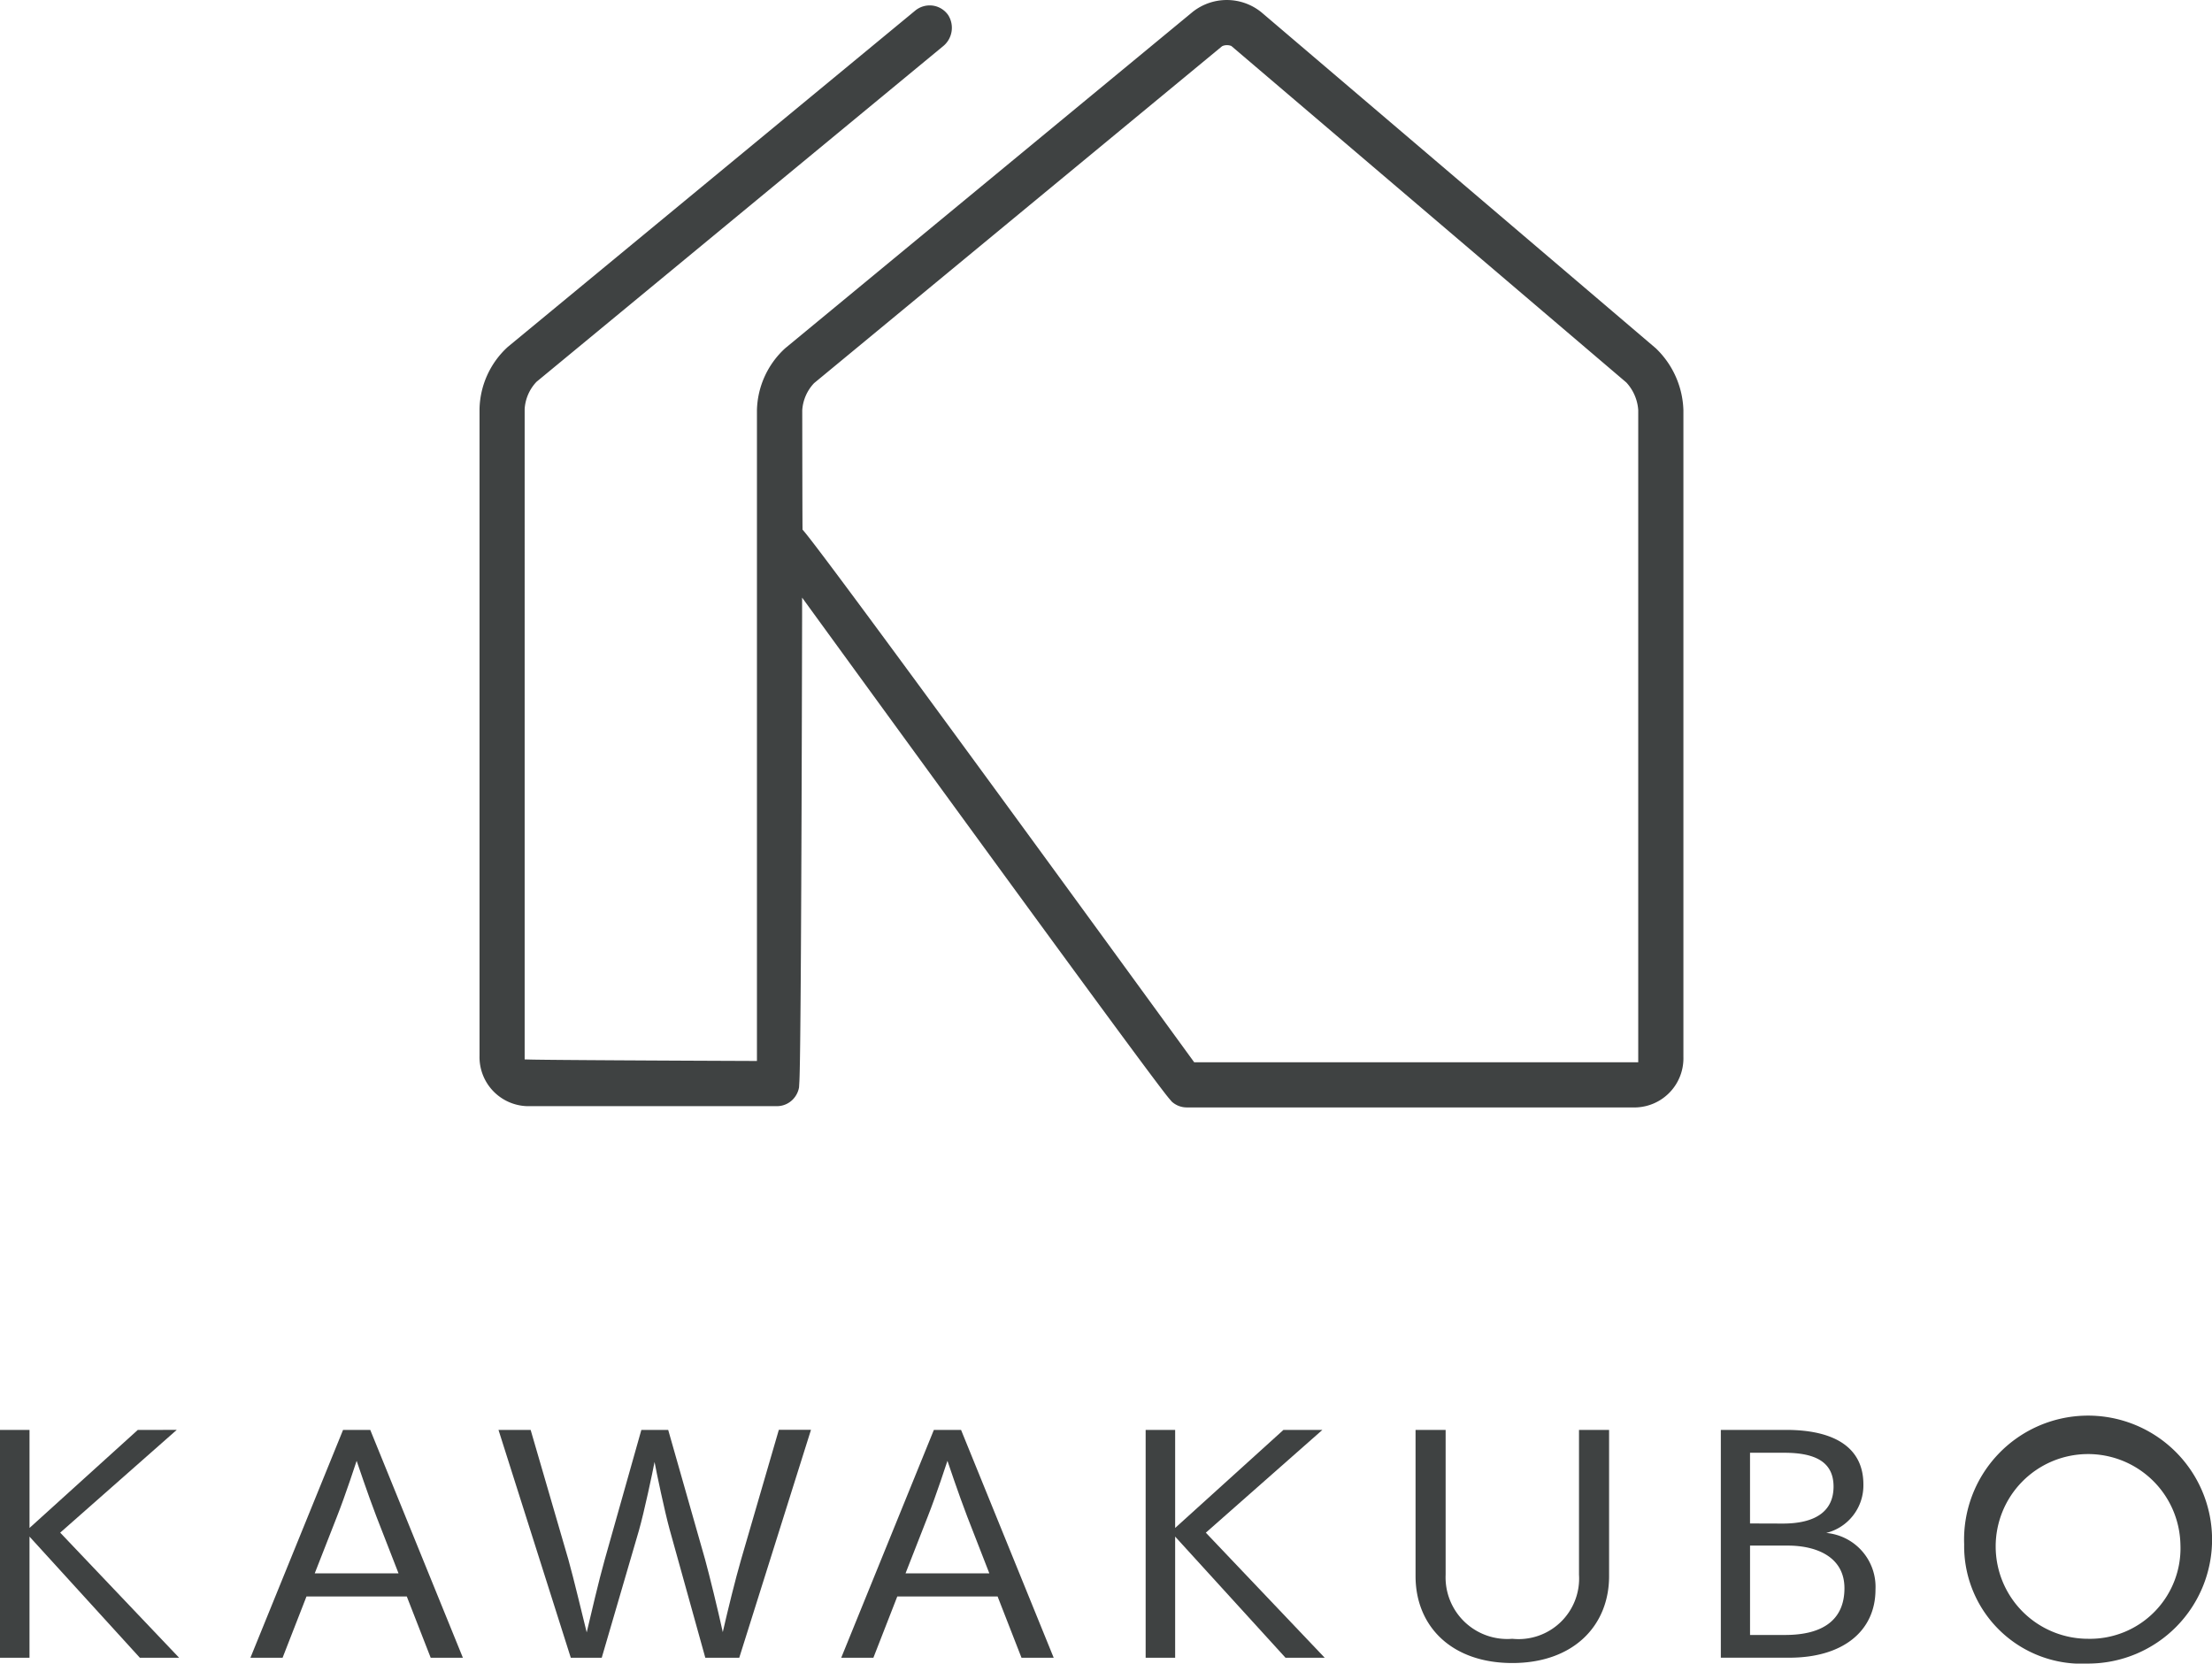 <svg xmlns="http://www.w3.org/2000/svg" xmlns:xlink="http://www.w3.org/1999/xlink" width="122" height="91.769" viewBox="0 0 122 91.769"><defs><clipPath id="a"><rect width="122" height="91.769" fill="none"/></clipPath></defs><path d="M7.6,129.74l-5.972,5.408V129.74H0v12.567H1.627v-6.682l6.086,6.682H9.878l-6.558-6.9,6.428-5.669Z" transform="translate(0 -50.86)" fill="#3f4242"/><g clip-path="url(#a)"><path d="M32.659,142.307l-1.318-3.38H25.809l-1.318,3.38H22.717l5.109-12.567h1.5l5.109,12.567Zm-2.994-7.789c-.472-1.229-1.09-3.073-1.09-3.073s-.618,1.9-1.09,3.088l-1.221,3.118h4.621Z" transform="translate(-8.905 -50.86)" fill="#3f4242"/><path d="M56.627,142.307l-1.969-7.082c-.277-1.014-.716-3.1-.83-3.718-.114.6-.57,2.751-.862,3.779l-2.051,7.021H49.208L45.221,129.74h1.773l2.083,7.159c.325,1.168.716,2.842,1.009,4.01.212-.891.667-2.858.993-4.01L53.1,129.74h1.481l2.034,7.144c.244.891.7,2.751.976,4.01.277-1.214.7-2.934,1.009-4l2.083-7.159h1.773L58.5,142.307Z" transform="translate(-17.727 -50.86)" fill="#3f4242"/><path d="M86.255,142.307l-1.318-3.38H79.405l-1.318,3.38H76.313l5.109-12.567h1.5l5.109,12.567Zm-2.994-7.789c-.472-1.229-1.09-3.073-1.09-3.073s-.619,1.9-1.091,3.088l-1.22,3.118h4.621Z" transform="translate(-29.916 -50.86)" fill="#3f4242"/><path d="M111.642,142.307l-6.086-6.682v6.682h-1.627V129.74h1.627v5.408l5.972-5.408h2.148l-6.428,5.669,6.558,6.9Z" transform="translate(-40.742 -50.86)" fill="#3f4242"/><path d="M137.428,129.74h1.659v8.066c0,2.749-1.984,4.793-5.337,4.793-3.368,0-5.337-2.043-5.337-4.793V129.74h1.659v7.989a3.4,3.4,0,0,0,3.678,3.533,3.34,3.34,0,0,0,3.678-3.533Z" transform="translate(-50.34 -50.86)" fill="#3f4242"/><path d="M156.107,142.306V129.739h3.6c2.522,0,4.263.876,4.263,3.011a2.7,2.7,0,0,1-2.05,2.673,2.986,2.986,0,0,1,2.717,3.119c0,2.319-1.823,3.763-4.751,3.763Zm3.417-7.4c1.758,0,2.8-.645,2.8-2.043S161.249,131,159.605,131h-1.888v3.9Zm.13,6.145c2.115,0,3.271-.86,3.271-2.58s-1.53-2.35-3.124-2.35h-2.083v4.931Z" transform="translate(-61.197 -50.86)" fill="#3f4242"/><path d="M178.182,135.877a6.839,6.839,0,1,1,6.834,6.575,6.485,6.485,0,0,1-6.834-6.575m11.927,0a5.095,5.095,0,1,0-5.094,5.208,4.994,4.994,0,0,0,5.094-5.208" transform="translate(-69.851 -50.683)" fill="#3f4242"/><path d="M108.368,19.206,86.634.687a3.028,3.028,0,0,0-3.8-.032L60.358,19.211A4.78,4.78,0,0,0,58.8,22.626v35.9l-.374,0c-4.265-.016-11-.05-12.073-.076l-.364-.009V22.554a2.4,2.4,0,0,1,.652-1.491L69.04,2.571A1.311,1.311,0,0,0,69.353.84a1.243,1.243,0,0,0-.858-.531,1.262,1.262,0,0,0-.963.274L45.056,19.139A4.776,4.776,0,0,0,43.5,22.554v35.68a2.709,2.709,0,0,0,2.619,2.786H59.9a1.221,1.221,0,0,0,.872-.362,1.27,1.27,0,0,0,.35-.672l.016-.278c.065-.883.118-9.736.153-25.6l0-1.142.671.924C74.113,50.6,80.88,59.842,81.535,60.6l.148.173a1.229,1.229,0,0,0,.823.317H107.28a2.709,2.709,0,0,0,2.618-2.786V22.626a4.932,4.932,0,0,0-1.53-3.421M107.407,58.6H82.917l-.111-.153C69.755,40.511,62.351,30.438,61.4,29.315l-.086-.1,0-.134c-.007-.411-.012-4.249-.015-6.453a2.4,2.4,0,0,1,.653-1.493l22.5-18.583L84.5,2.53a.657.657,0,0,1,.39-.018l.072.022L106.751,21.1a2.5,2.5,0,0,1,.656,1.524Z" transform="translate(-17.052 0)" fill="#3f4242"/></g></svg>